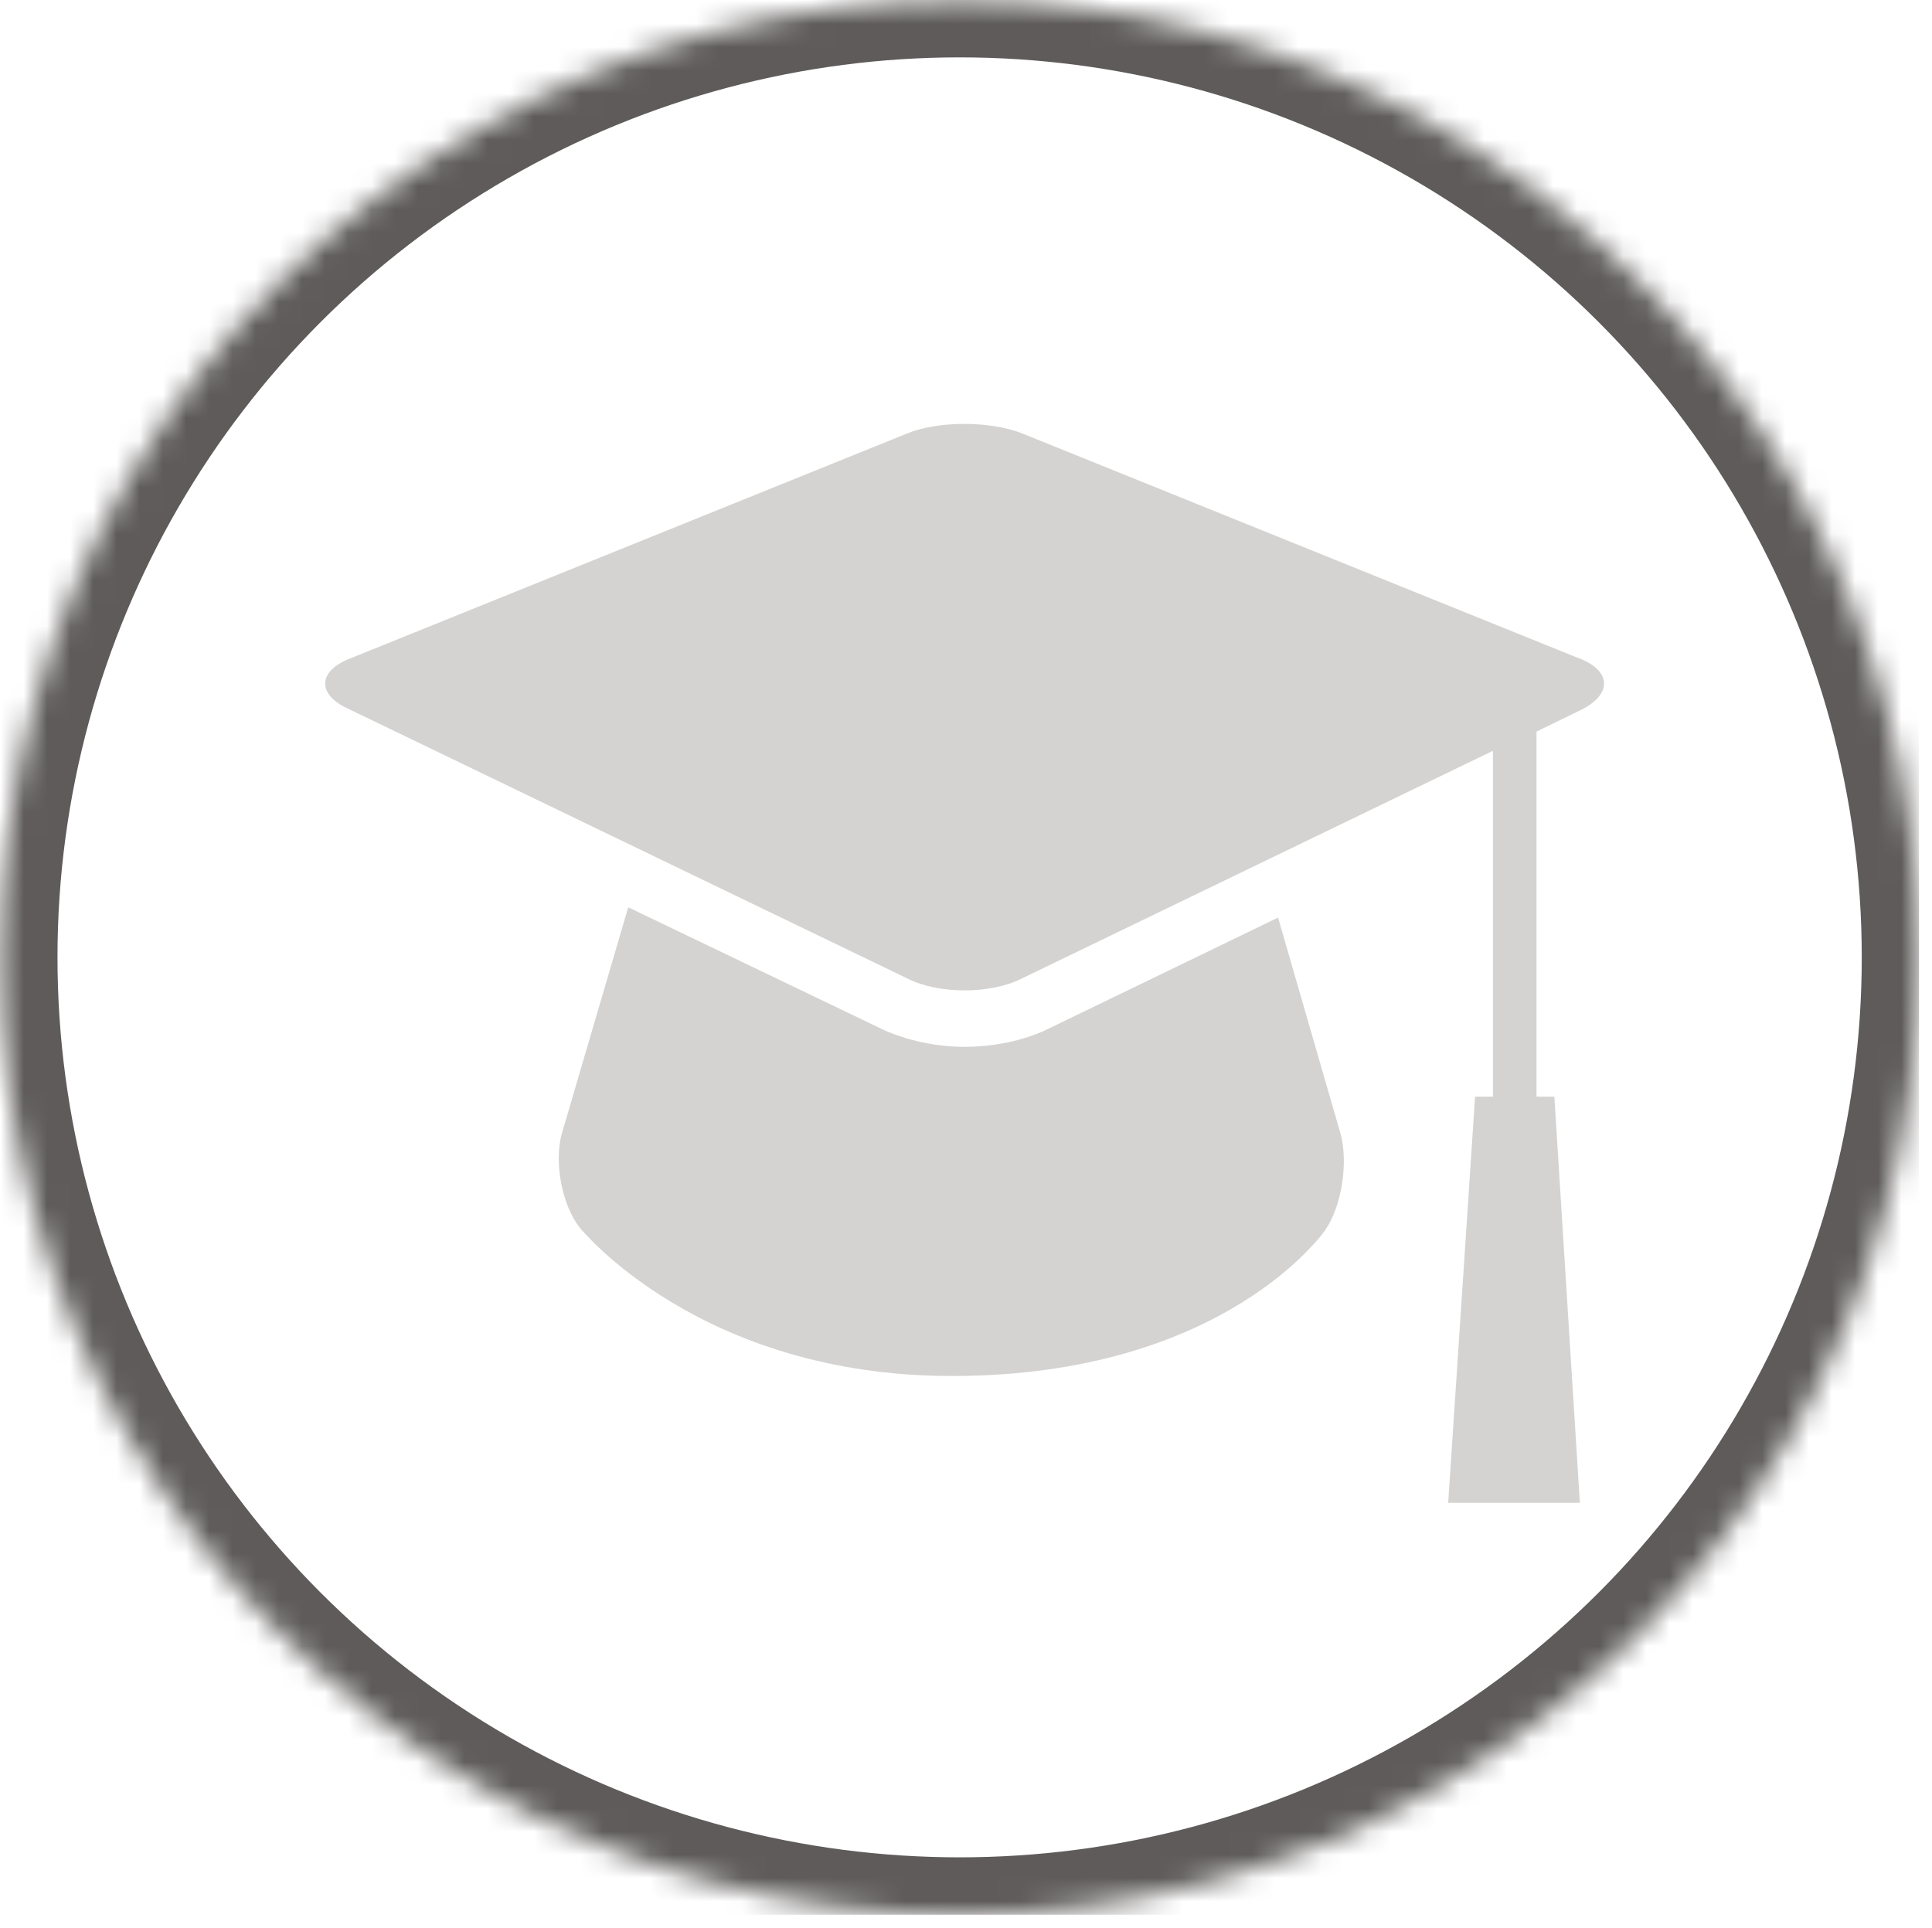 <svg xmlns="http://www.w3.org/2000/svg" xmlns:xlink="http://www.w3.org/1999/xlink" id="_&#xB808;&#xC774;&#xC5B4;_2" data-name="&#xB808;&#xC774;&#xC5B4; 2" viewBox="0 0 83.34 83.16"><defs><style>      .cls-1 {        fill: #fff;      }      .cls-2 {        clip-path: url(#clippath-2);      }      .cls-3 {        isolation: isolate;      }      .cls-4 {        clip-path: url(#clippath-1);      }      .cls-5 {        stroke: #5e5b5a;        stroke-width: 4.96px;      }      .cls-5, .cls-6 {        fill: none;      }      .cls-7 {        clip-path: url(#clippath);      }      .cls-8 {        fill: #d4d3d2;      }      .cls-9 {        clip-path: url(#clippath-3);      }      .cls-10 {        mask: url(#mask);      }    </style><clipPath id="clippath"><rect class="cls-6" width="83.34" height="83.16"></rect></clipPath><clipPath id="clippath-1"><rect class="cls-6" y="0" width="82.78" height="82.6"></rect></clipPath><mask id="mask" x="-2.48" y="-2.48" width="87.74" height="87.56" maskUnits="userSpaceOnUse"><g class="cls-4"><path class="cls-1" d="m0,41.3c0,14.76,7.89,28.39,20.7,35.77,12.81,7.38,28.58,7.38,41.39,0,12.81-7.38,20.7-21.01,20.7-35.77s-7.89-28.39-20.7-35.77c-12.81-7.38-28.58-7.38-41.39,0C7.89,12.91,0,26.55,0,41.3Z"></path></g></mask><clipPath id="clippath-2"><rect class="cls-6" width="82.78" height="82.6"></rect></clipPath><clipPath id="clippath-3"><rect class="cls-6" x="14.03" y="18.26" width="55.18" height="46.64"></rect></clipPath></defs><g id="_&#xB808;&#xC774;&#xC5B4;_1-2" data-name="&#xB808;&#xC774;&#xC5B4; 1"><g class="cls-7"><g class="cls-10"><g class="cls-3"><g class="cls-2"><path class="cls-5" d="m0,41.3c0,14.76,7.89,28.39,20.7,35.77,12.81,7.38,28.58,7.38,41.39,0,12.81-7.38,20.7-21.01,20.7-35.77s-7.89-28.39-20.7-35.77c-12.81-7.38-28.58-7.38-41.39,0C7.89,12.91,0,26.54,0,41.3Z"></path></g></g></g></g><g class="cls-9"><path class="cls-8" d="m55.14,39.58l-10.04,4.86c-.94.44-2.21.72-3.48.72s-2.48-.28-3.48-.72l-11.04-5.3-2.87,9.78c-.33,1.22,0,3.04.77,4.03,0,0,5.13,6.41,16.06,6.41,11.81,0,16.11-6.3,16.11-6.3.72-1.05.99-2.93.66-4.14l-2.7-9.34Z"></path><path class="cls-8" d="m68.16,28.42l-24.06-9.72c-1.38-.55-3.64-.55-4.97,0l-24.06,9.72c-1.38.55-1.38,1.55-.06,2.15l24.17,11.66c1.32.66,3.53.66,4.86,0l20.36-9.84v14.92h-.77l-1.16,17.52h5.68l-1.1-17.52h-.77v-15.75l1.93-.94c1.32-.66,1.32-1.66-.06-2.21Z"></path></g></g></svg>